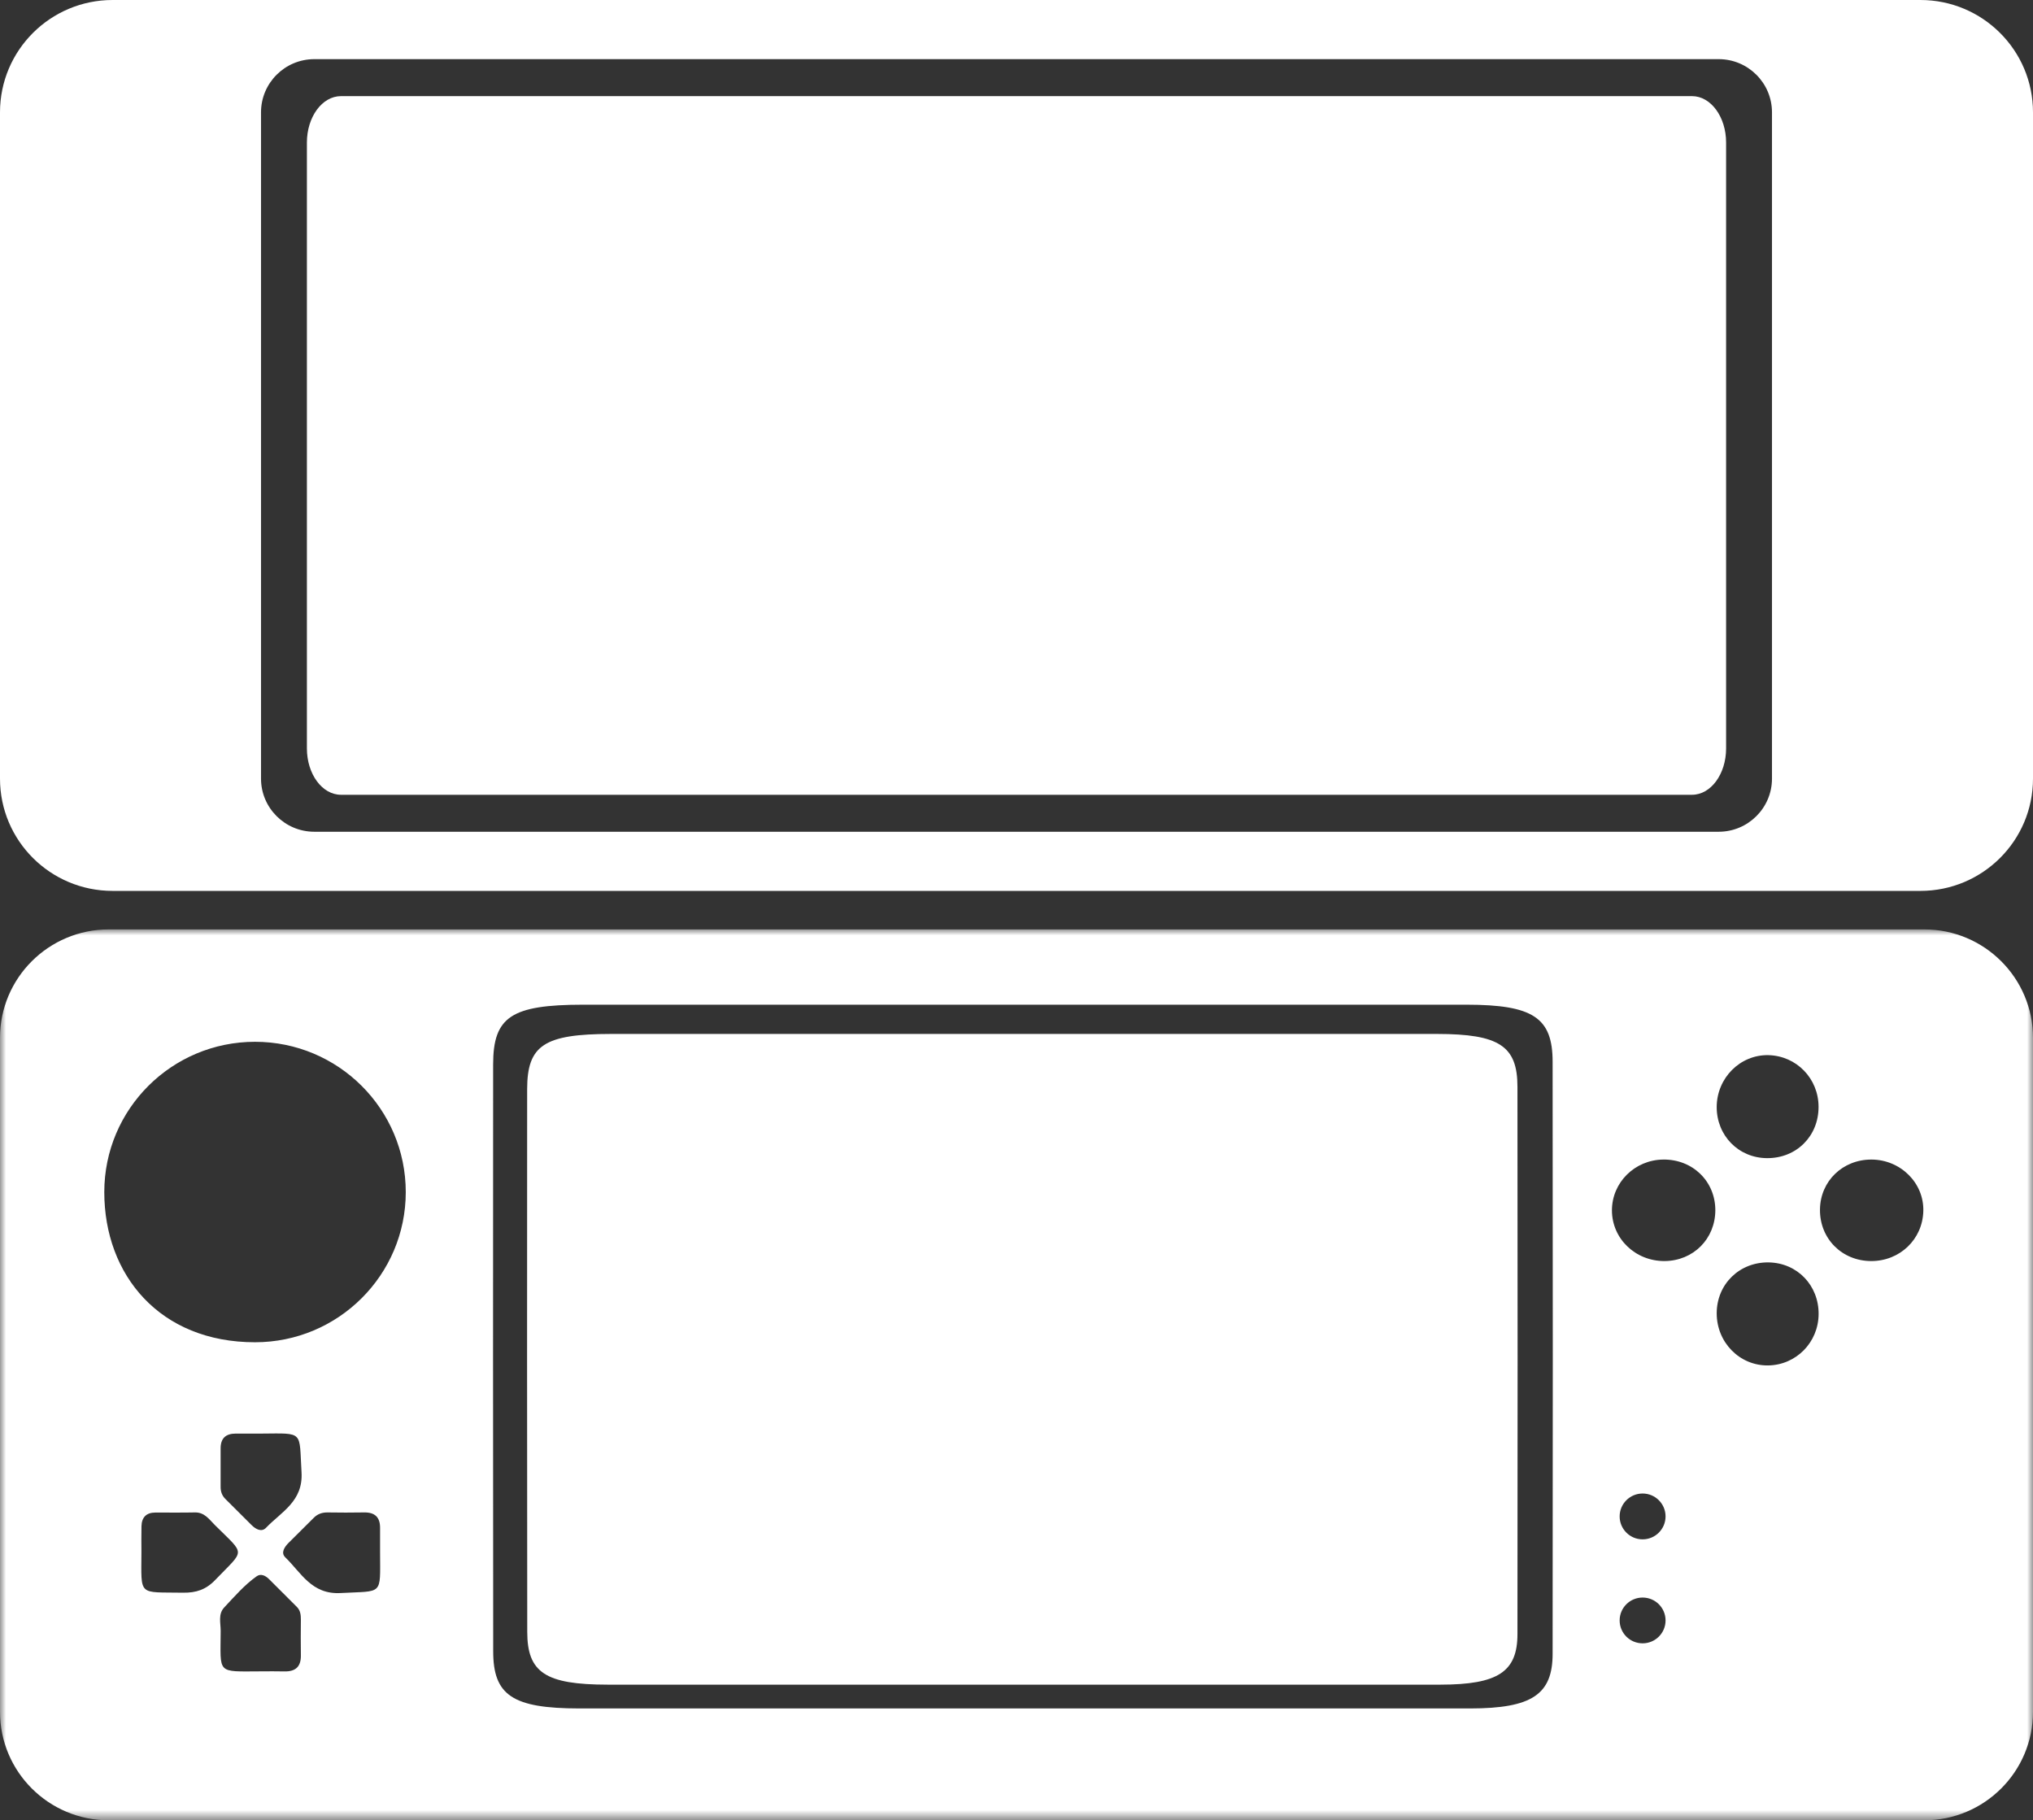 <?xml version="1.0" encoding="UTF-8"?>
<svg width="172px" height="154px" viewBox="0 0 172 154" version="1.1" xmlns="http://www.w3.org/2000/svg" xmlns:xlink="http://www.w3.org/1999/xlink">
    <rect x="0" y="0" width="172" height="154" fill="#333333" stroke="none"/>
    <title>3ds</title>
    <defs>
        <polygon id="path-1" points="0 0 172 0 172 75.371 0 75.371"></polygon>
    </defs>
    <g id="sellshark" stroke="none" stroke-width="1" fill="none" fill-rule="evenodd">
        <g id="3ds" transform="translate(0, 0)">
            <path d="M146.035,12.06 L146.035,63.317 C146.035,65.486 144.745,67.239 143.152,67.239 L28.848,67.239 C27.255,67.239 25.965,65.486 25.965,63.317 L25.965,12.06 C25.965,9.891 27.255,8.133 28.848,8.133 L143.152,8.133 C144.745,8.133 146.035,9.891 146.035,12.06" id="Fill-1" fill="#FFFFFF"></path>
            <g id="Group-5" transform="translate(0, 78.629)">
                <mask id="mask-2" fill="white">
                    <use xlink:href="#path-1"></use>
                </mask>
                <g id="Clip-4"></g>
                <path d="M158.319,28.058 C155.834,28.058 153.947,26.156 153.977,23.689 C154.008,21.292 155.905,19.46 158.344,19.471 C160.808,19.485 162.79,21.462 162.72,23.839 C162.655,26.221 160.738,28.058 158.319,28.058 M149.581,36.889 C147.177,36.914 145.24,34.943 145.24,32.476 C145.245,30.009 147.167,28.132 149.646,28.172 C152.055,28.217 153.877,30.109 153.862,32.546 C153.847,34.943 151.955,36.86 149.581,36.889 M140.833,28.058 C138.364,28.072 136.376,26.166 136.376,23.764 C136.381,21.412 138.304,19.5 140.708,19.471 C143.202,19.436 145.129,21.312 145.124,23.764 C145.114,26.181 143.267,28.037 140.833,28.058 M138.971,51.602 C137.897,51.602 137.029,50.731 137.029,49.66 C137.029,48.594 137.897,47.724 138.971,47.724 C140.045,47.724 140.913,48.594 140.913,49.66 C140.913,50.731 140.045,51.602 138.971,51.602 M138.971,60.399 C137.897,60.399 137.029,59.533 137.029,58.462 C137.029,57.391 137.897,56.526 138.971,56.526 C140.045,56.526 140.913,57.391 140.913,58.462 C140.913,59.533 140.045,60.399 138.971,60.399 M131.358,61.28 C131.358,64.727 129.596,65.903 124.396,65.908 C99.262,65.913 74.138,65.913 49.004,65.908 C43.368,65.903 41.726,64.798 41.726,61.07 C41.711,44.521 41.711,27.963 41.721,11.414 C41.726,7.396 43.262,6.375 49.315,6.37 C61.721,6.365 74.128,6.37 86.545,6.37 C99.051,6.37 111.563,6.365 124.085,6.37 C129.701,6.375 131.358,7.466 131.358,11.204 C131.378,28.903 131.378,43.58 131.358,61.28 M21.576,34.928 C13.516,34.928 8.823,29.238 8.823,22.223 C8.823,15.197 14.535,9.508 21.576,9.508 C28.617,9.508 34.329,15.197 34.329,22.223 C34.329,29.238 28.617,34.928 21.576,34.928 M28.818,56.145 C26.359,56.28 25.481,54.419 24.13,53.118 C23.744,52.737 24.065,52.252 24.412,51.902 C25.124,51.196 25.837,50.49 26.545,49.78 C26.856,49.465 27.232,49.325 27.684,49.325 C28.723,49.34 29.767,49.345 30.811,49.325 C31.729,49.31 32.166,49.745 32.156,50.651 C32.151,51.341 32.156,52.032 32.156,52.722 C32.161,56.405 32.442,55.945 28.818,56.145 M25.455,61.394 C25.476,62.375 25.004,62.801 24.045,62.775 C23.388,62.756 22.735,62.77 22.078,62.77 C18.284,62.781 18.66,63.041 18.67,59.358 C18.675,58.682 18.434,57.932 18.971,57.362 C19.839,56.441 20.673,55.465 21.711,54.729 C22.068,54.474 22.459,54.669 22.755,54.96 C23.548,55.745 24.336,56.535 25.124,57.326 C25.42,57.627 25.455,58.007 25.455,58.397 C25.45,59.398 25.435,60.394 25.455,61.394 M18.665,47.148 C18.67,46.072 18.67,44.997 18.665,43.92 C18.66,43.059 19.092,42.655 19.94,42.655 L22.138,42.655 C25.742,42.634 25.3,42.394 25.511,45.927 C25.656,48.389 23.804,49.27 22.504,50.626 C22.128,51.016 21.636,50.746 21.28,50.39 C20.542,49.66 19.809,48.924 19.072,48.189 C18.78,47.903 18.66,47.553 18.665,47.148 M15.478,56.115 C11.649,56.05 11.955,56.47 11.965,52.672 C11.965,51.942 11.95,51.212 11.97,50.481 C11.99,49.745 12.376,49.34 13.129,49.335 C14.248,49.33 15.368,49.35 16.487,49.325 C17.305,49.305 17.701,49.916 18.183,50.396 C20.798,52.998 20.738,52.398 18.228,55.019 C17.435,55.855 16.597,56.131 15.478,56.115 M149.611,10.638 C151.99,10.694 153.857,12.615 153.857,15.012 C153.862,17.499 151.975,19.371 149.491,19.351 C147.087,19.335 145.235,17.444 145.24,15.022 C145.25,12.57 147.222,10.589 149.611,10.638 M162.801,0 L9.205,0 C4.12,0 0,4.108 0,9.172 L0,66.193 C0,71.263 4.12,75.371 9.205,75.371 L162.801,75.371 C167.88,75.371 172,71.263 172,66.193 L172,9.172 C172,4.108 167.88,0 162.801,0" id="Fill-3" fill="#FFFFFF" mask="url(#mask-2)"></path>
            </g>
            <path d="M128.383,91.944 C128.399,107.376 128.399,122.813 128.383,138.245 C128.383,141.435 126.735,142.518 121.875,142.524 C98.383,142.529 74.899,142.529 51.407,142.524 C46.141,142.518 44.607,141.499 44.607,138.053 C44.59,122.749 44.59,107.441 44.599,92.137 C44.607,88.423 46.043,87.478 51.699,87.473 C63.295,87.468 74.89,87.473 86.495,87.473 C98.188,87.473 109.881,87.468 121.583,87.473 C126.833,87.478 128.383,88.487 128.383,91.944" id="Fill-6" fill="#FFFFFF"></path>
            <path d="M149.917,65.873 C149.917,68.35 147.895,70.367 145.41,70.367 L26.59,70.367 C24.105,70.367 22.083,68.35 22.083,65.873 L22.083,9.503 C22.083,7.021 24.105,5.004 26.59,5.004 L145.41,5.004 C147.895,5.004 149.917,7.021 149.917,9.503 L149.917,65.873 Z M162.474,0 L9.526,0 C4.266,0 0,4.253 0,9.503 L0,65.873 C0,71.123 4.266,75.371 9.526,75.371 L162.474,75.371 C167.734,75.371 172,71.123 172,65.873 L172,9.503 C172,4.253 167.734,0 162.474,0 L162.474,0 Z" id="Fill-8" fill="#FFFFFF"></path>
        </g>
    </g>
</svg>